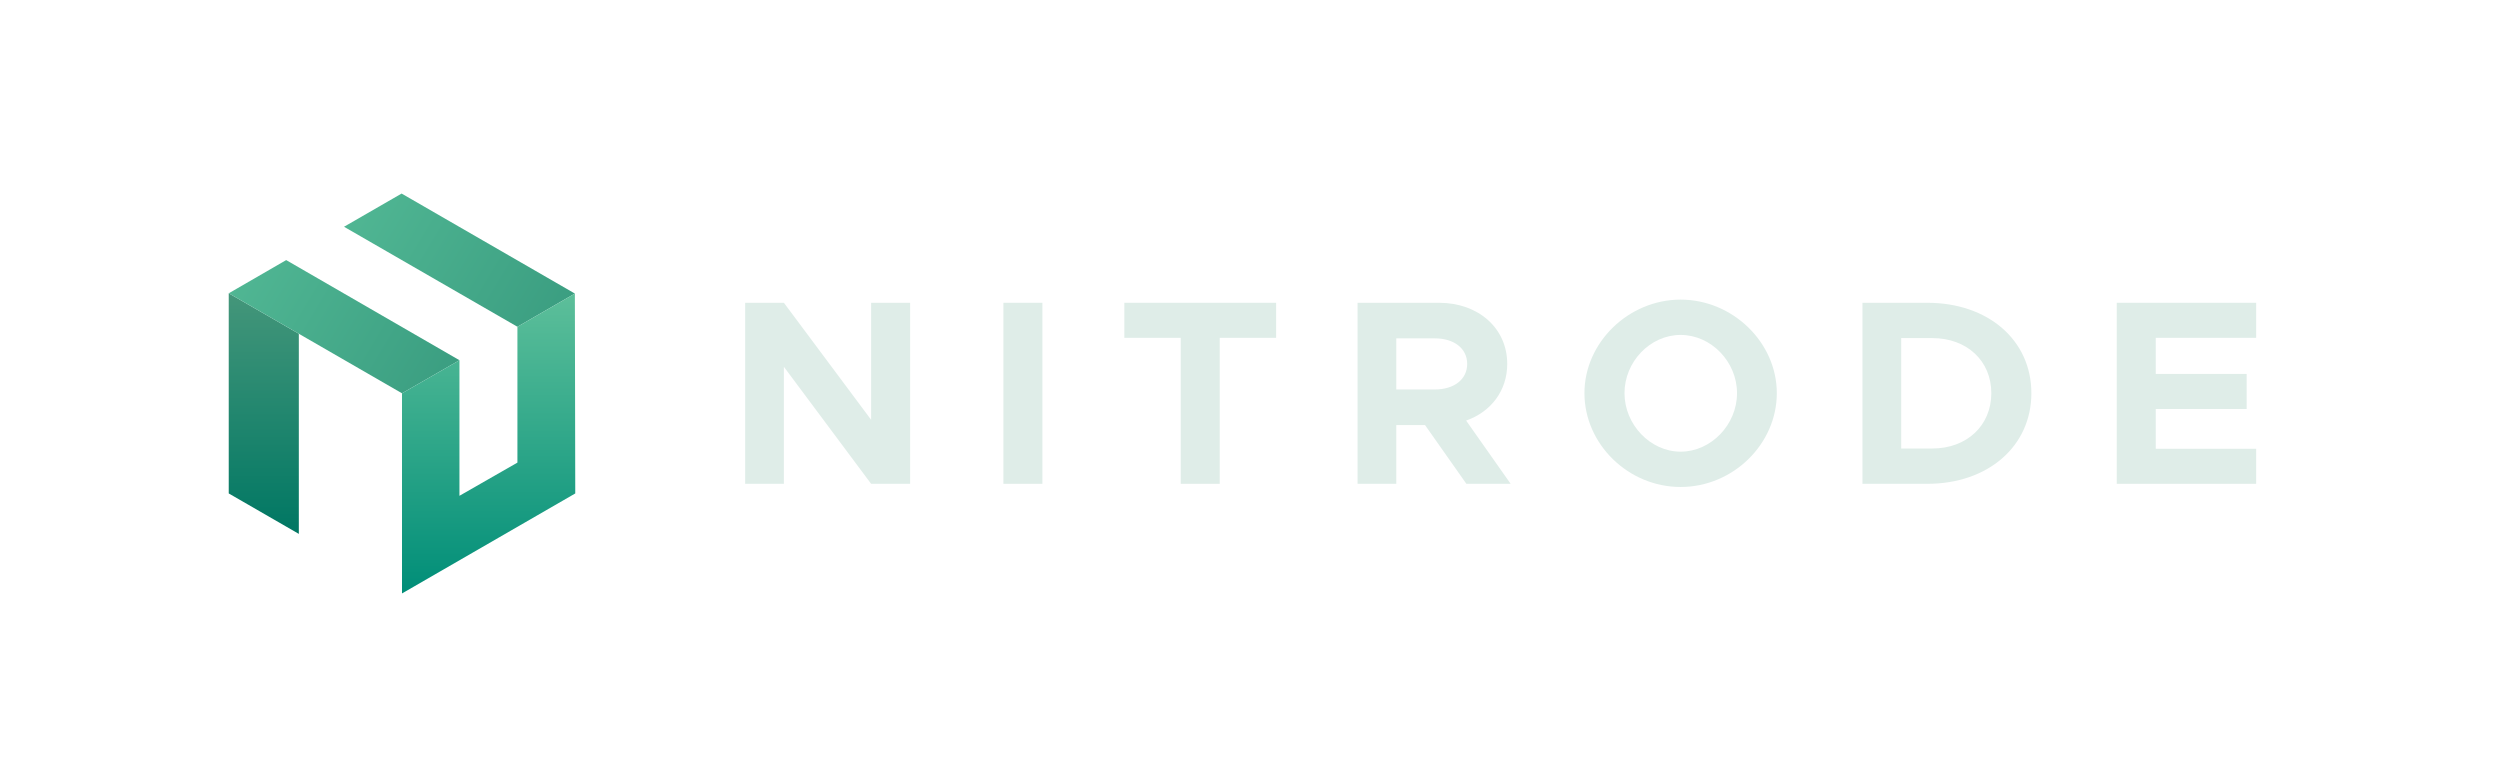 <?xml version="1.0" encoding="UTF-8"?>
<svg id="Layer_1" data-name="Layer 1" xmlns="http://www.w3.org/2000/svg" xmlns:xlink="http://www.w3.org/1999/xlink" viewBox="0 0 1897.4 579.2">
  <defs>
    <style>
      .cls-1 {
        fill: none;
      }

      .cls-2 {
        fill: url(#linear-gradient-4);
      }

      .cls-3 {
        fill: url(#linear-gradient-3);
      }

      .cls-4 {
        fill: url(#linear-gradient-2);
      }

      .cls-5 {
        fill: url(#linear-gradient);
      }

      .cls-6 {
        fill: #dfede8;
      }
    </style>
    <linearGradient id="linear-gradient" x1="200.2" y1="665.09" x2="200.2" y2="482.49" gradientTransform="translate(0 -259.89)" gradientUnits="userSpaceOnUse">
      <stop offset="0" stop-color="#007763"/>
      <stop offset="1" stop-color="#44967a"/>
    </linearGradient>
    <linearGradient id="linear-gradient-2" x1="336.69" y1="553.28" x2="185.61" y2="462.5" gradientTransform="translate(0 -259.89)" gradientUnits="userSpaceOnUse">
      <stop offset="0" stop-color="#3b9e81"/>
      <stop offset="1" stop-color="#50b693"/>
    </linearGradient>
    <linearGradient id="linear-gradient-3" x1="424.28" y1="502.71" x2="273.12" y2="411.97" gradientTransform="translate(0 -259.89)" gradientUnits="userSpaceOnUse">
      <stop offset="0" stop-color="#3b9e81"/>
      <stop offset="1" stop-color="#50b693"/>
    </linearGradient>
    <linearGradient id="linear-gradient-4" x1="370.85" y1="710.29" x2="370.85" y2="482.69" gradientTransform="translate(0 -259.89)" gradientUnits="userSpaceOnUse">
      <stop offset="0" stop-color="#008e78"/>
      <stop offset="1" stop-color="#5dbf9a"/>
    </linearGradient>
  </defs>
  <g id="Layer_1-2" data-name="Layer 1">
    <polygon class="cls-5" points="173.6 222.6 173.6 374.5 226.8 405.2 226.8 253.3 173.6 222.6"/>
    <polygon class="cls-4" points="173.6 222.6 305.1 298.5 348.7 273.4 217.2 197.4 173.6 222.6"/>
    <polygon class="cls-3" points="261.1 172.1 392.7 248 436.3 222.8 304.8 146.9 261.1 172.1"/>
    <polygon class="cls-2" points="305.1 298.5 305.1 450.4 436.6 374.5 436.3 222.8 392.7 248 392.7 351.1 348.7 376.3 348.7 273.4 305.1 298.5"/>
    <rect class="cls-1" width="1897.4" height="579.2"/>
  </g>
  <g>
    <path class="cls-6" d="M565.54,229.8h29.4l66.2,88.8v-88.8h29.6v137.4h-29.6l-66.2-88.8v88.8h-29.4v-137.4Z"/>
    <path class="cls-6" d="M761.54,229.8h29.6v137.4h-29.6v-137.4Z"/>
    <path class="cls-6" d="M896.13,256.4h-42.8v-26.6h115.2v26.6h-42.8v110.8h-29.6v-110.8Z"/>
    <path class="cls-6" d="M1112.93,367.2l-31.4-44.6h-21.8v44.6h-29.4v-137.4h61.8c29.8,0,51.8,19.2,51.8,46.4,0,20.4-12.4,36.4-31.2,43l33.8,48h-33.6ZM1059.73,295.6h29.2c14.6,0,24.6-7.6,24.6-19.4s-10-19.4-24.6-19.4h-29.2v38.8Z"/>
    <path class="cls-6" d="M1202.53,298.4c0-38.6,33.6-71,73-71s73,32.4,73,71-33.2,71.2-73,71.2-73-32.6-73-71.2ZM1318.33,298.4c0-23.8-19.6-44.2-42.8-44.2s-42.6,20.4-42.6,44.2,19.6,44.4,42.6,44.4,42.8-20.4,42.8-44.4Z"/>
    <path class="cls-6" d="M1413.53,229.8h49.2c46.2,0,79,28.4,79,68.6s-32.8,68.8-79,68.8h-49.2v-137.4ZM1466.53,340.4c26.2,0,44.8-17.4,44.8-42s-18.6-41.8-44.8-41.8h-23.6v83.8h23.6Z"/>
    <path class="cls-6" d="M1636.13,256.4v27.4h69v26.6h-69v30.2h76.2v26.6h-105.8v-137.4h105.8v26.6h-76.2Z"/>
  </g>
</svg>